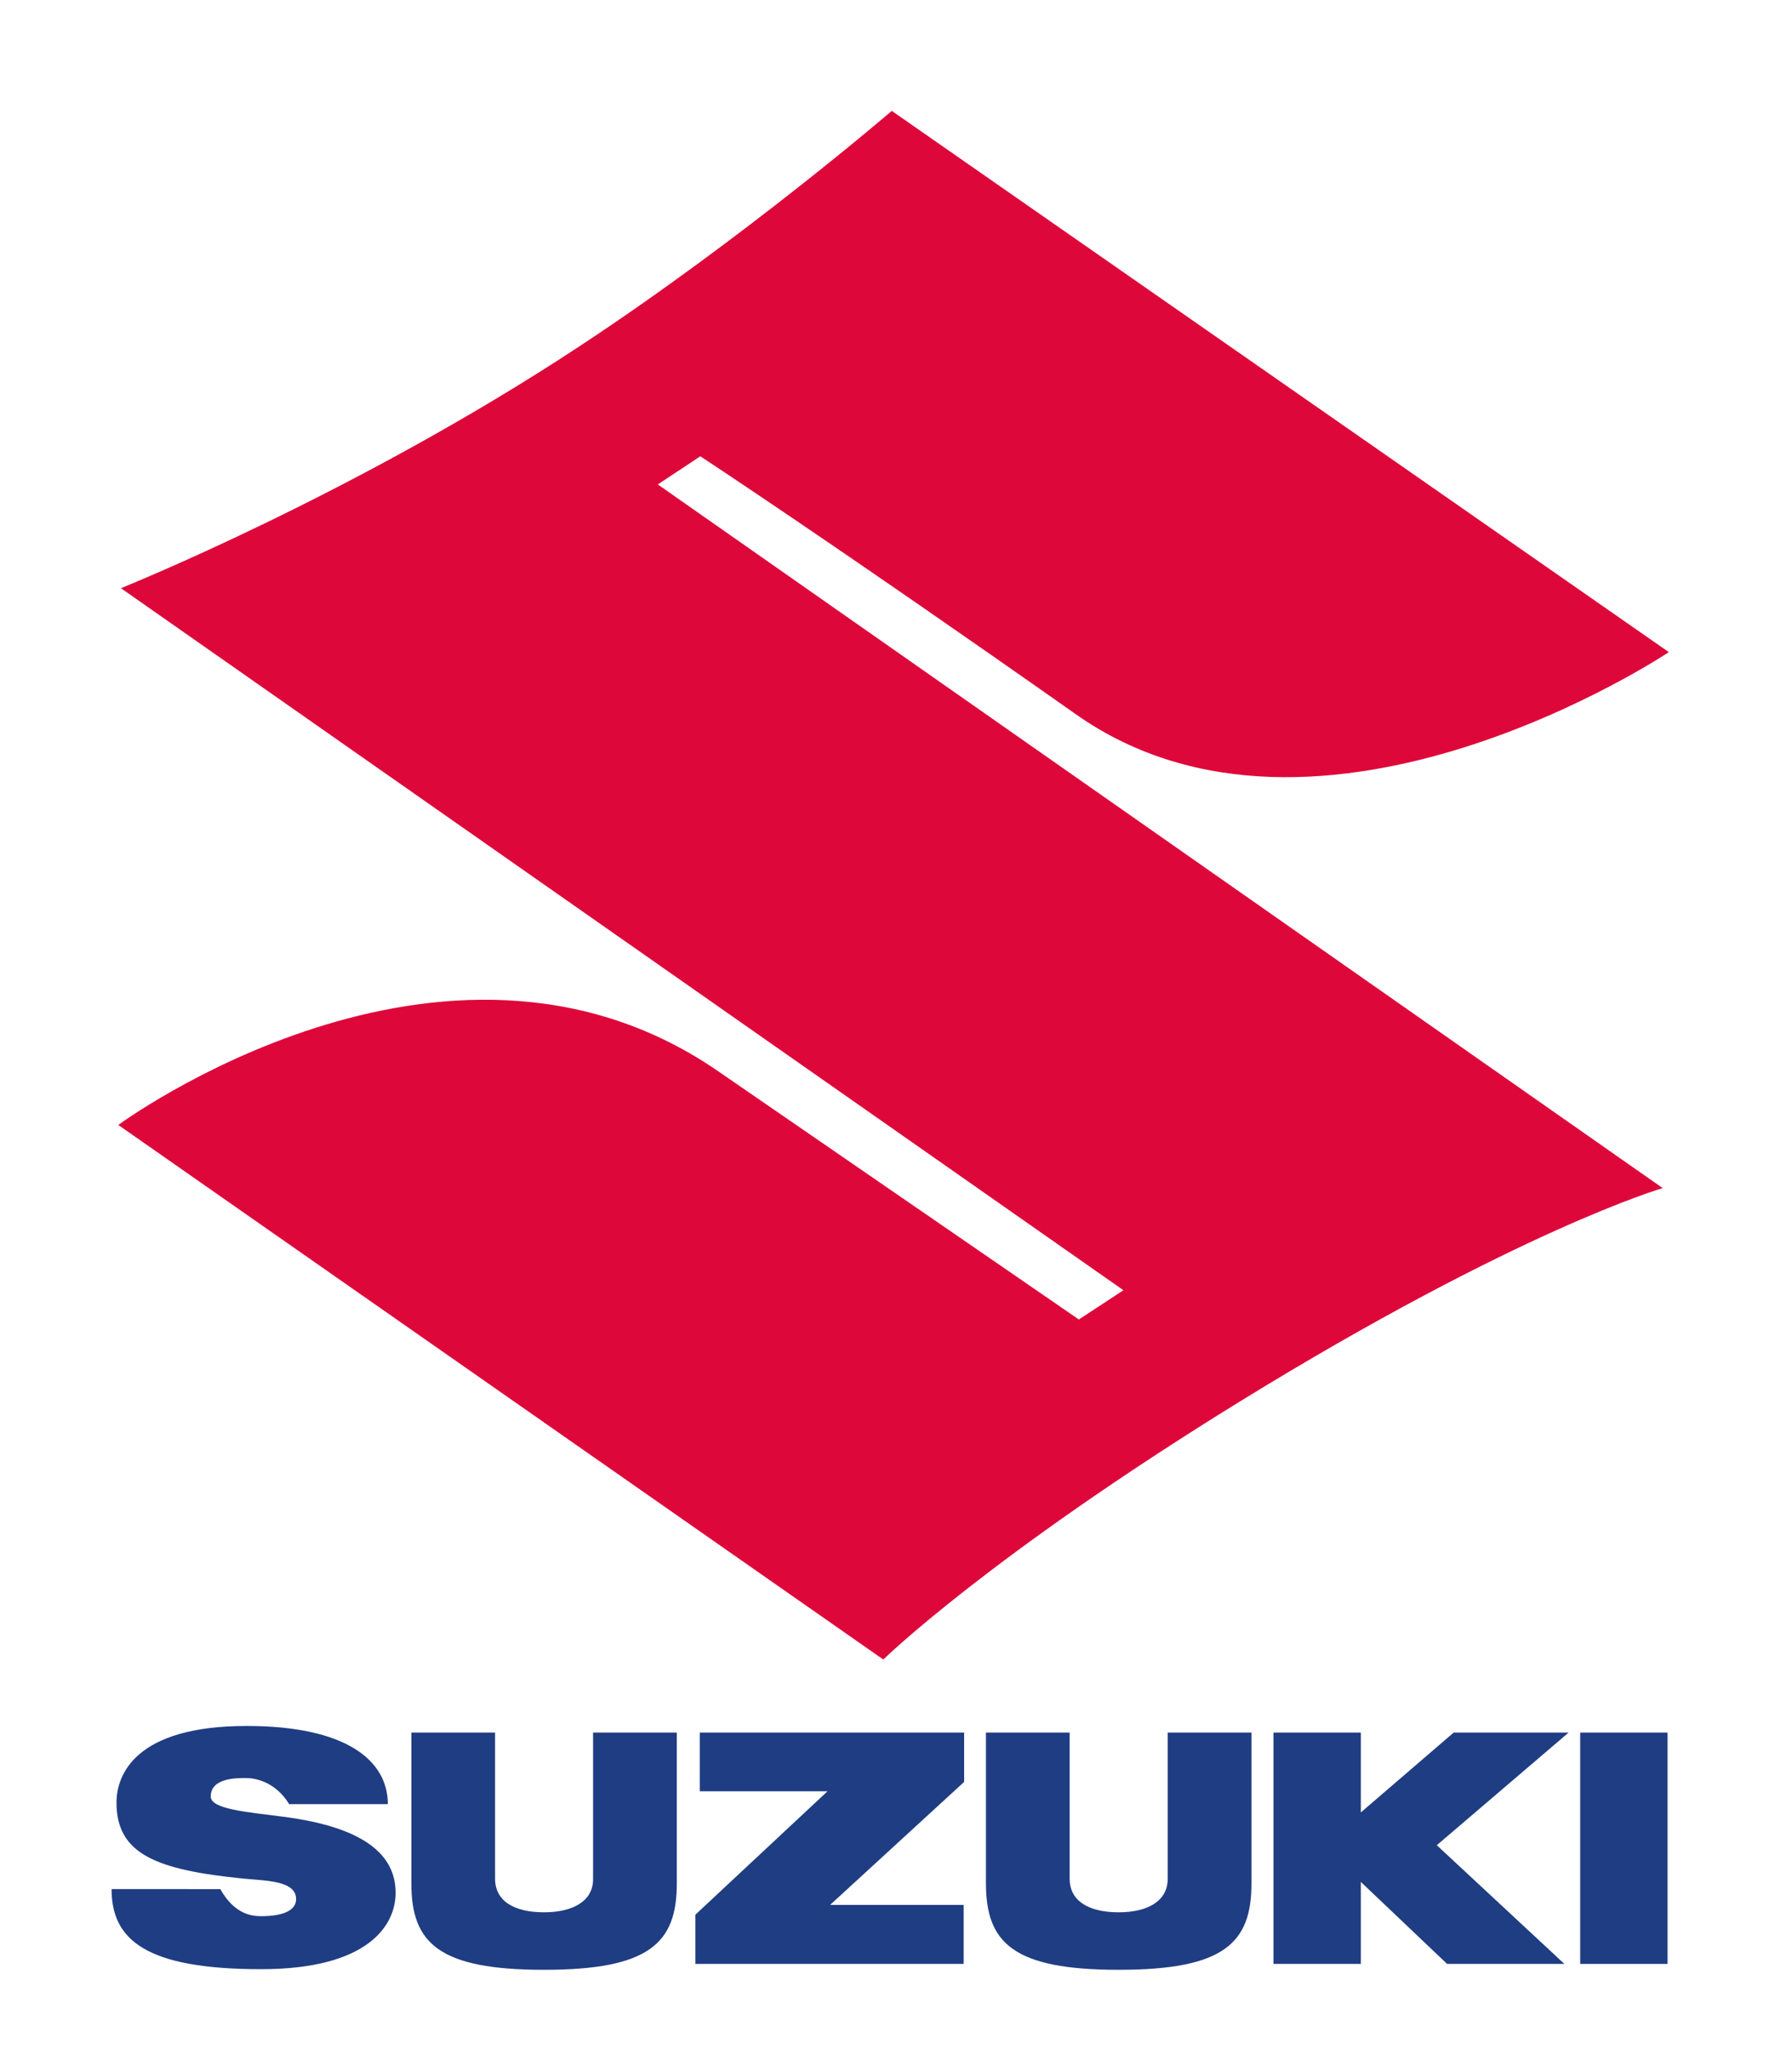 <?xml version="1.0" encoding="utf-8"?>
<!-- Generator: Adobe Illustrator 27.0.1, SVG Export Plug-In . SVG Version: 6.00 Build 0)  -->
<svg version="1.1" id="ÉĆÉCÉĄĀ_x5B__1" xmlns="http://www.w3.org/2000/svg" xmlns:xlink="http://www.w3.org/1999/xlink"
	 x="0px" y="0px" viewBox="0 0 426.25 487.5" style="enable-background:new 0 0 426.25 487.5;" xml:space="preserve">
<style type="text/css">
	.st0{fill:#1F3D82;}
	.st1{fill:#DE073A;}
</style>
<g>
	<g>
		<g>
			<polygon class="st0" points="229.33,412.18 166.46,412.18 166.46,426.15 196.83,426.15 165.41,455.5 165.41,467.22 
				229.22,467.22 229.22,453.18 197.45,453.18 229.33,423.92 			"/>
			<path class="st0" d="M129.41,468.62c25.14,0,31.58-6.42,31.58-20.57v-35.87h-19.92v34.9c0,5.22-4.85,7.86-11.66,7.86
				c-7.09,0-11.65-2.65-11.65-8v-34.76H97.85v35.87C97.85,462.21,104.28,468.62,129.41,468.62z"/>
			<path class="st0" d="M266.11,468.62c25.13,0,31.57-6.42,31.57-20.57v-35.87h-19.92v34.76c0,5.38-4.86,8-11.66,8
				c-7.1,0-11.67-2.65-11.67-8v-34.76h-19.91v35.87C234.53,462.21,240.98,468.62,266.11,468.62z"/>
			<rect x="375.87" y="412.18" class="st0" width="20.78" height="55.04"/>
			<polygon class="st0" points="373.12,412.18 345.78,412.18 323.69,431.18 323.69,412.18 302.91,412.18 302.91,467.22 
				323.69,467.22 323.69,447.71 344.21,467.22 372.11,467.22 341.76,438.98 			"/>
			<path class="st0" d="M50.13,427.39c0-4.51,6.32-4.39,8.44-4.39c2.12,0,6.94,0.85,10.21,6.21h23.47c0-10.37-9.83-18.6-33.6-18.6
				c-26.44,0-30.94,11.58-30.94,18.23c0,12.28,9.51,16.01,30.2,18.08c5.16,0.52,12.52,0.42,12.52,4.86c0,3.84-6.04,4.08-8.26,4.08
				c-2.22,0-6.35-0.37-9.77-6.44H26.54c0,12.06,8.14,19.05,35.59,19.05c25.27,0,31.97-10.3,31.97-18.15
				c0-7.62-5.22-15.37-26.77-18.12C58.35,431.04,50.13,430.37,50.13,427.39z"/>
		</g>
	</g>
	<path class="st1" d="M210.1,394.8L28.14,267.63c0,0,77.24-57,141.91-13.31l86.57,59.59l10.6-6.96L28.76,139.93
		c0,0,55.55-22.25,109.03-57.52c39.17-25.77,74.33-56.03,74.33-56.03l184.83,128.76c0,0-83.08,55.57-140.99,14.82
		c-57.9-40.77-89.38-61.41-89.38-61.41l-10.11,6.7l239.02,167.4c0,0-34.34,9.96-100.74,50.87C235.19,370.27,210.1,394.8,210.1,394.8
		z"/>
</g>
</svg>
